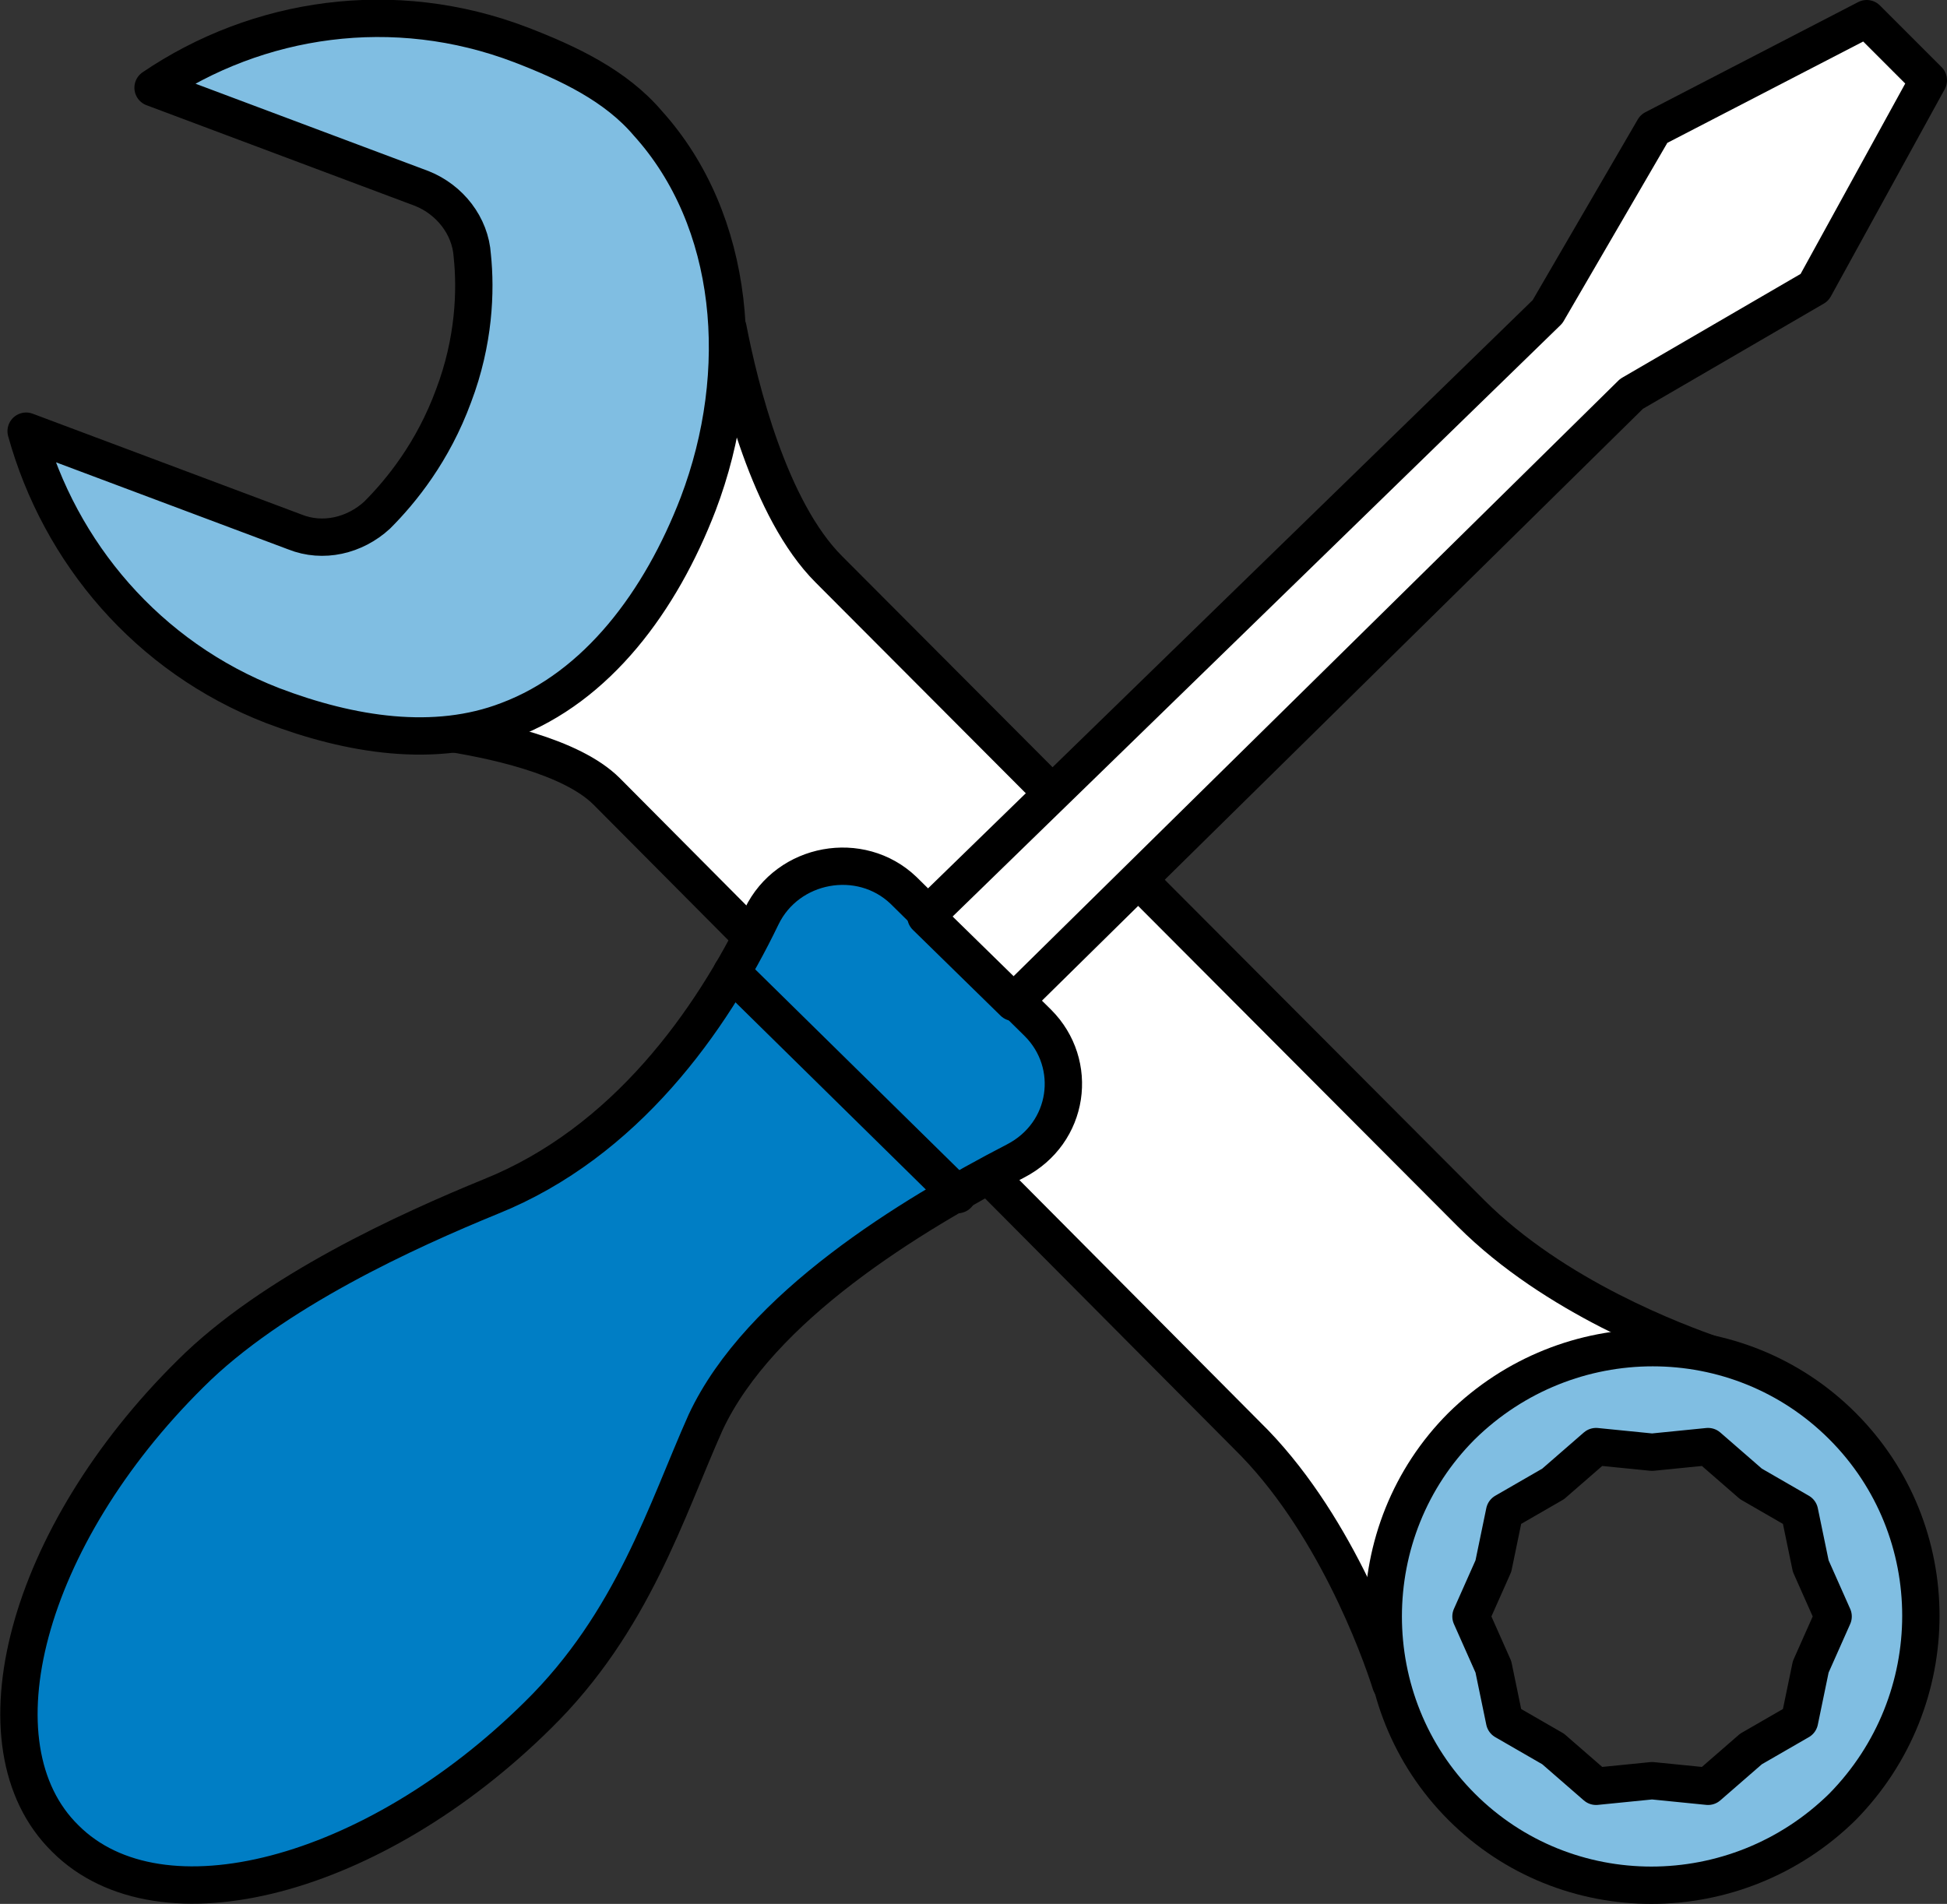 <?xml version="1.0" encoding="utf-8"?>
<!-- Generator: Adobe Illustrator 27.9.0, SVG Export Plug-In . SVG Version: 6.00 Build 0)  -->
<svg version="1.1" id="レイヤー_1" xmlns="http://www.w3.org/2000/svg" xmlns:xlink="http://www.w3.org/1999/xlink" x="0px"
	 y="0px" viewBox="0 0 104.3 102" style="enable-background:new 0 0 104.3 102;" xml:space="preserve">
<rect x="0" y="0" width="104.3" height="102" fill="#333333" stroke="none"/>
<style type="text/css">
	.st0{fill:#FFFFFF;stroke:#000000;stroke-width:2;stroke-linecap:round;stroke-linejoin:round;stroke-miterlimit:10;}
	.st1{fill:#80BEE2;stroke:#000000;stroke-width:2;stroke-linecap:round;stroke-linejoin:round;stroke-miterlimit:10;}
	.st2{fill:#007EC5;stroke:#000000;stroke-width:2;stroke-linecap:round;stroke-linejoin:round;stroke-miterlimit:10;}
</style>
<g>
	<g>
		<path class="st0" d="M74.5,90.2c-0.6-1.9-3.1-8.8-7.7-13.3L32.5,42.4c-1.9-1.9-6.2-2.8-8.9-3.2L39,17.6v0
			c0.6,3.1,2.2,9.7,5.4,12.9l34.4,34.5c4.5,4.5,11,6.9,13,7.6l-11.1,6.1L74.5,90.2z"/>
		<g>
			<path class="st1" d="M27.9,2.4c2.6,1,5.1,2.2,6.8,4.2c4.7,5.2,5.4,13.3,2.7,20.4c-2,5.2-5.4,9.8-10.2,11.6
				c-3.9,1.5-8.4,0.8-12.6-0.8C7.9,35.2,3.2,29.6,1.4,23.1l14.4,5.4c1.5,0.6,3.2,0.2,4.4-0.9c1.3-1.3,3-3.4,4.1-6.4
				c1.1-2.9,1.2-5.6,1-7.5c-0.1-1.6-1.2-3-2.7-3.6L8.2,4.7C13.8,0.9,21.1-0.2,27.9,2.4z"/>
		</g>
		<path class="st1" d="M98.7,76.4c-5.6-5.6-14.7-5.6-20.4,0c-5.6,5.6-5.6,14.8,0,20.4c5.6,5.6,14.7,5.6,20.4,0
			C104.3,91.1,104.3,82,98.7,76.4z M97,89.3l-0.6,2.9l-2.6,1.5l-2.3,2l-3-0.3l-3,0.3l-2.3-2l-2.6-1.5L80,89.3l-1.2-2.7l1.2-2.7
			l0.6-2.9l2.6-1.5l2.3-2l3,0.3l3-0.3l2.3,2l2.6,1.5l0.6,2.9l1.2,2.7L97,89.3z"/>
	</g>
	<g>
		<path class="st2" d="M28.8,91.9c-8.8,8.7-20.2,11.7-25.3,6.6c-5.1-5-2.1-16.2,6.7-24.9c4.4-4.4,11.7-7.7,16.1-9.5
			c7.2-2.9,11.8-9.4,14.5-15c1.4-2.9,5.3-3.6,7.6-1.4l7.2,7.1c2.2,2.2,1.7,5.9-1.2,7.4c-5.6,2.9-13.7,7.8-16.6,14
			C35.7,80.9,33.9,86.9,28.8,91.9z"/>
		<polygon class="st0" points="82.9,16.7 88.6,6.9 100,1 103.3,4.3 97.2,15.4 87.4,21.1 54.3,53.7 49.6,49.1 		"/>
		<line class="st0" x1="39.2" y1="52.1" x2="51.3" y2="64"/>
	</g>
</g>
</svg>

